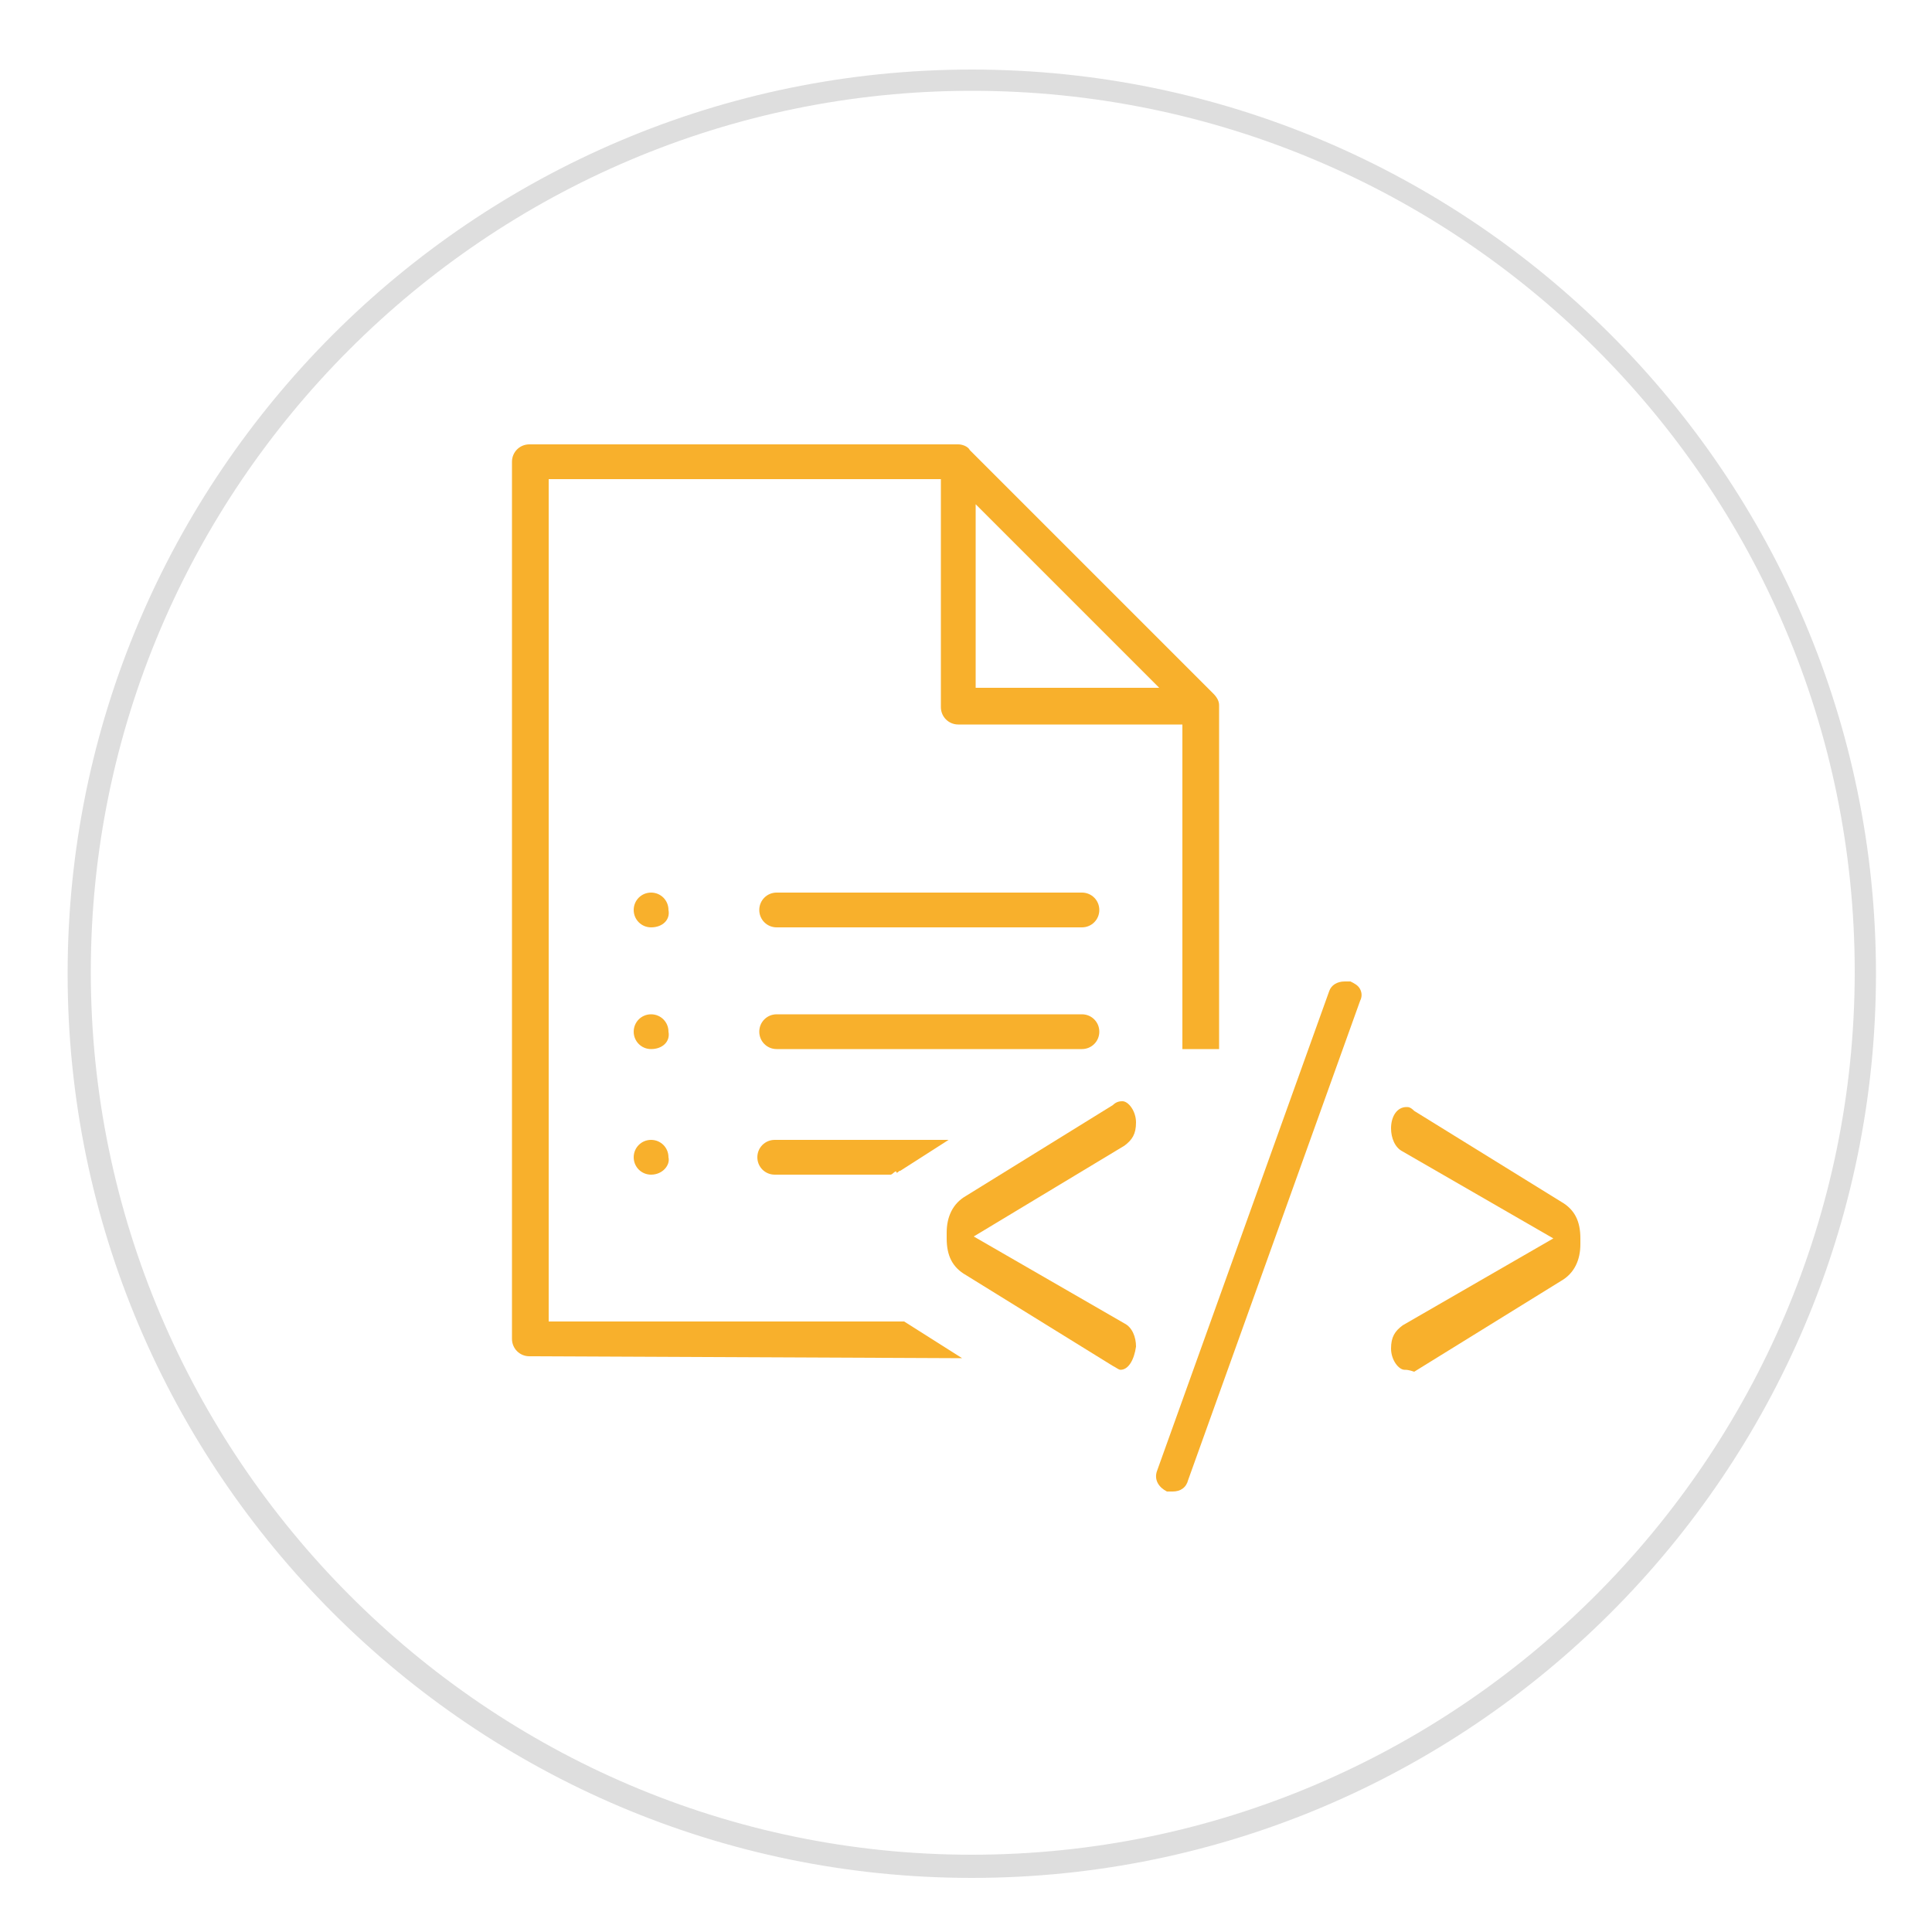<?xml version="1.0" encoding="UTF-8"?> <svg xmlns="http://www.w3.org/2000/svg" xmlns:xlink="http://www.w3.org/1999/xlink" version="1.1" id="Layer_1" x="0px" y="0px" width="100px" height="100px" viewBox="0 0 100 100" style="enable-background:new 0 0 100 100;" xml:space="preserve"> <style type="text/css"> .st0{fill:#DEDEDE;} .st1{fill:#F8B02C;} </style> <g> <g> <g> <path class="st0" d="M50.3,97.2C24.5,97.2,3.5,76.2,3.5,50.4s21-46.8,46.8-46.8 s46.8,21,46.8,46.8S76.1,97.2,50.3,97.2z M50.3,4.7 c-25.1,0-45.6,20.5-45.6,45.6S25.2,96,50.3,96S96,75.5,96,50.3 S75.5,4.7,50.3,4.7z"></path> </g> </g> </g> <g> <g> <path class="st1" d="M58,70.9c-0.1,0-0.2-0.1-0.4-0.2L50,66 c-0.7-0.4-1-1-1-1.9v-0.3c0-0.8,0.3-1.5,1-1.9l7.6-4.7 C57.8,57,58,57,58.1,57l0,0c0.3,0,0.7,0.5,0.7,1.1S58.6,59,58.2,59.3 L50.4,64l7.8,4.5c0.4,0.2,0.6,0.7,0.6,1.2 C58.7,70.4,58.4,70.9,58,70.9L58,70.9z"></path> </g> </g> <g> <g> <path class="st1" d="M72.7,70.9c-0.3,0-0.7-0.5-0.7-1.1 s0.2-0.9,0.6-1.2l7.8-4.5l-7.8-4.5C72.2,59.4,72,58.9,72,58.4 c0-0.6,0.3-1.1,0.8-1.1c0.1,0,0.2,0,0.4,0.2l7.6,4.7 c0.7,0.4,1,1,1,1.9v0.3c0,0.8-0.3,1.5-1,1.9L73.2,71 C72.9,70.9,72.8,70.9,72.7,70.9L72.7,70.9z"></path> </g> </g> <g> <g> <path class="st1" d="M60.7,77.2c-0.1,0-0.2,0-0.3,0 C60,77,59.7,76.6,59.9,76.1l8.9-24.8c0.1-0.3,0.4-0.5,0.8-0.5 c0.1,0,0.2,0,0.3,0c0.2,0.1,0.4,0.2,0.5,0.4s0.1,0.4,0,0.6 l-8.9,24.8C61.4,77,61.1,77.2,60.7,77.2z"></path> </g> </g> <g> <g> <path class="st1" d="M33.7,48c-0.5,0-0.9-0.4-0.9-0.9s0.4-0.9,0.9-0.9 s0.9,0.4,0.9,0.9C34.7,47.6,34.3,48,33.7,48z"></path> </g> </g> <g> <g> <path class="st1" d="M33.7,54.3c-0.5,0-0.9-0.4-0.9-0.9 s0.4-0.9,0.9-0.9s0.9,0.4,0.9,0.9 C34.7,53.9,34.3,54.3,33.7,54.3z"></path> </g> </g> <g> <g> <path class="st1" d="M33.7,60.8c-0.5,0-0.9-0.4-0.9-0.9 s0.4-0.9,0.9-0.9s0.9,0.4,0.9,0.9 C34.7,60.3,34.3,60.8,33.7,60.8z"></path> </g> </g> <g> <g> <path class="st1" d="M40.2,48c-0.5,0-0.9-0.4-0.9-0.9s0.4-0.9,0.9-0.9H56 c0.5,0,0.9,0.4,0.9,0.9S56.5,48,56,48H40.2z"></path> </g> </g> <g> <g> <path class="st1" d="M40.2,54.3c-0.5,0-0.9-0.4-0.9-0.9 s0.4-0.9,0.9-0.9H56c0.5,0,0.9,0.4,0.9,0.9S56.5,54.3,56,54.3 H40.2z"></path> </g> </g> <g> <g> <path class="st1" d="M46.1,60.8c-0.8,0-1.7,0-2.5,0h-3.5c-0.5,0-0.9-0.4-0.9-0.9 s0.4-0.9,0.9-0.9h9l-2.5,1.6c-0.1,0-0.1,0.1-0.2,0.1 C46.4,60.5,46.2,60.8,46.1,60.8z"></path> </g> </g> <g> <g> <path class="st1" d="M27.4,70.2c-0.5,0-0.9-0.4-0.9-0.9V23.9 C26.5,23.4,26.9,23,27.4,23h22.2c0.2,0,0.5,0.1,0.6,0.3l12.6,12.6 c0.2,0.2,0.3,0.4,0.3,0.6v17.8h-1.9V37.5H49.6 c-0.5,0-0.9-0.4-0.9-0.9V24.8H28.4v43.6h18.4l3,1.9L27.4,70.2 L27.4,70.2L27.4,70.2z M50.5,35.6H60l-9.5-9.5V35.6z"></path> </g> </g> </svg> 